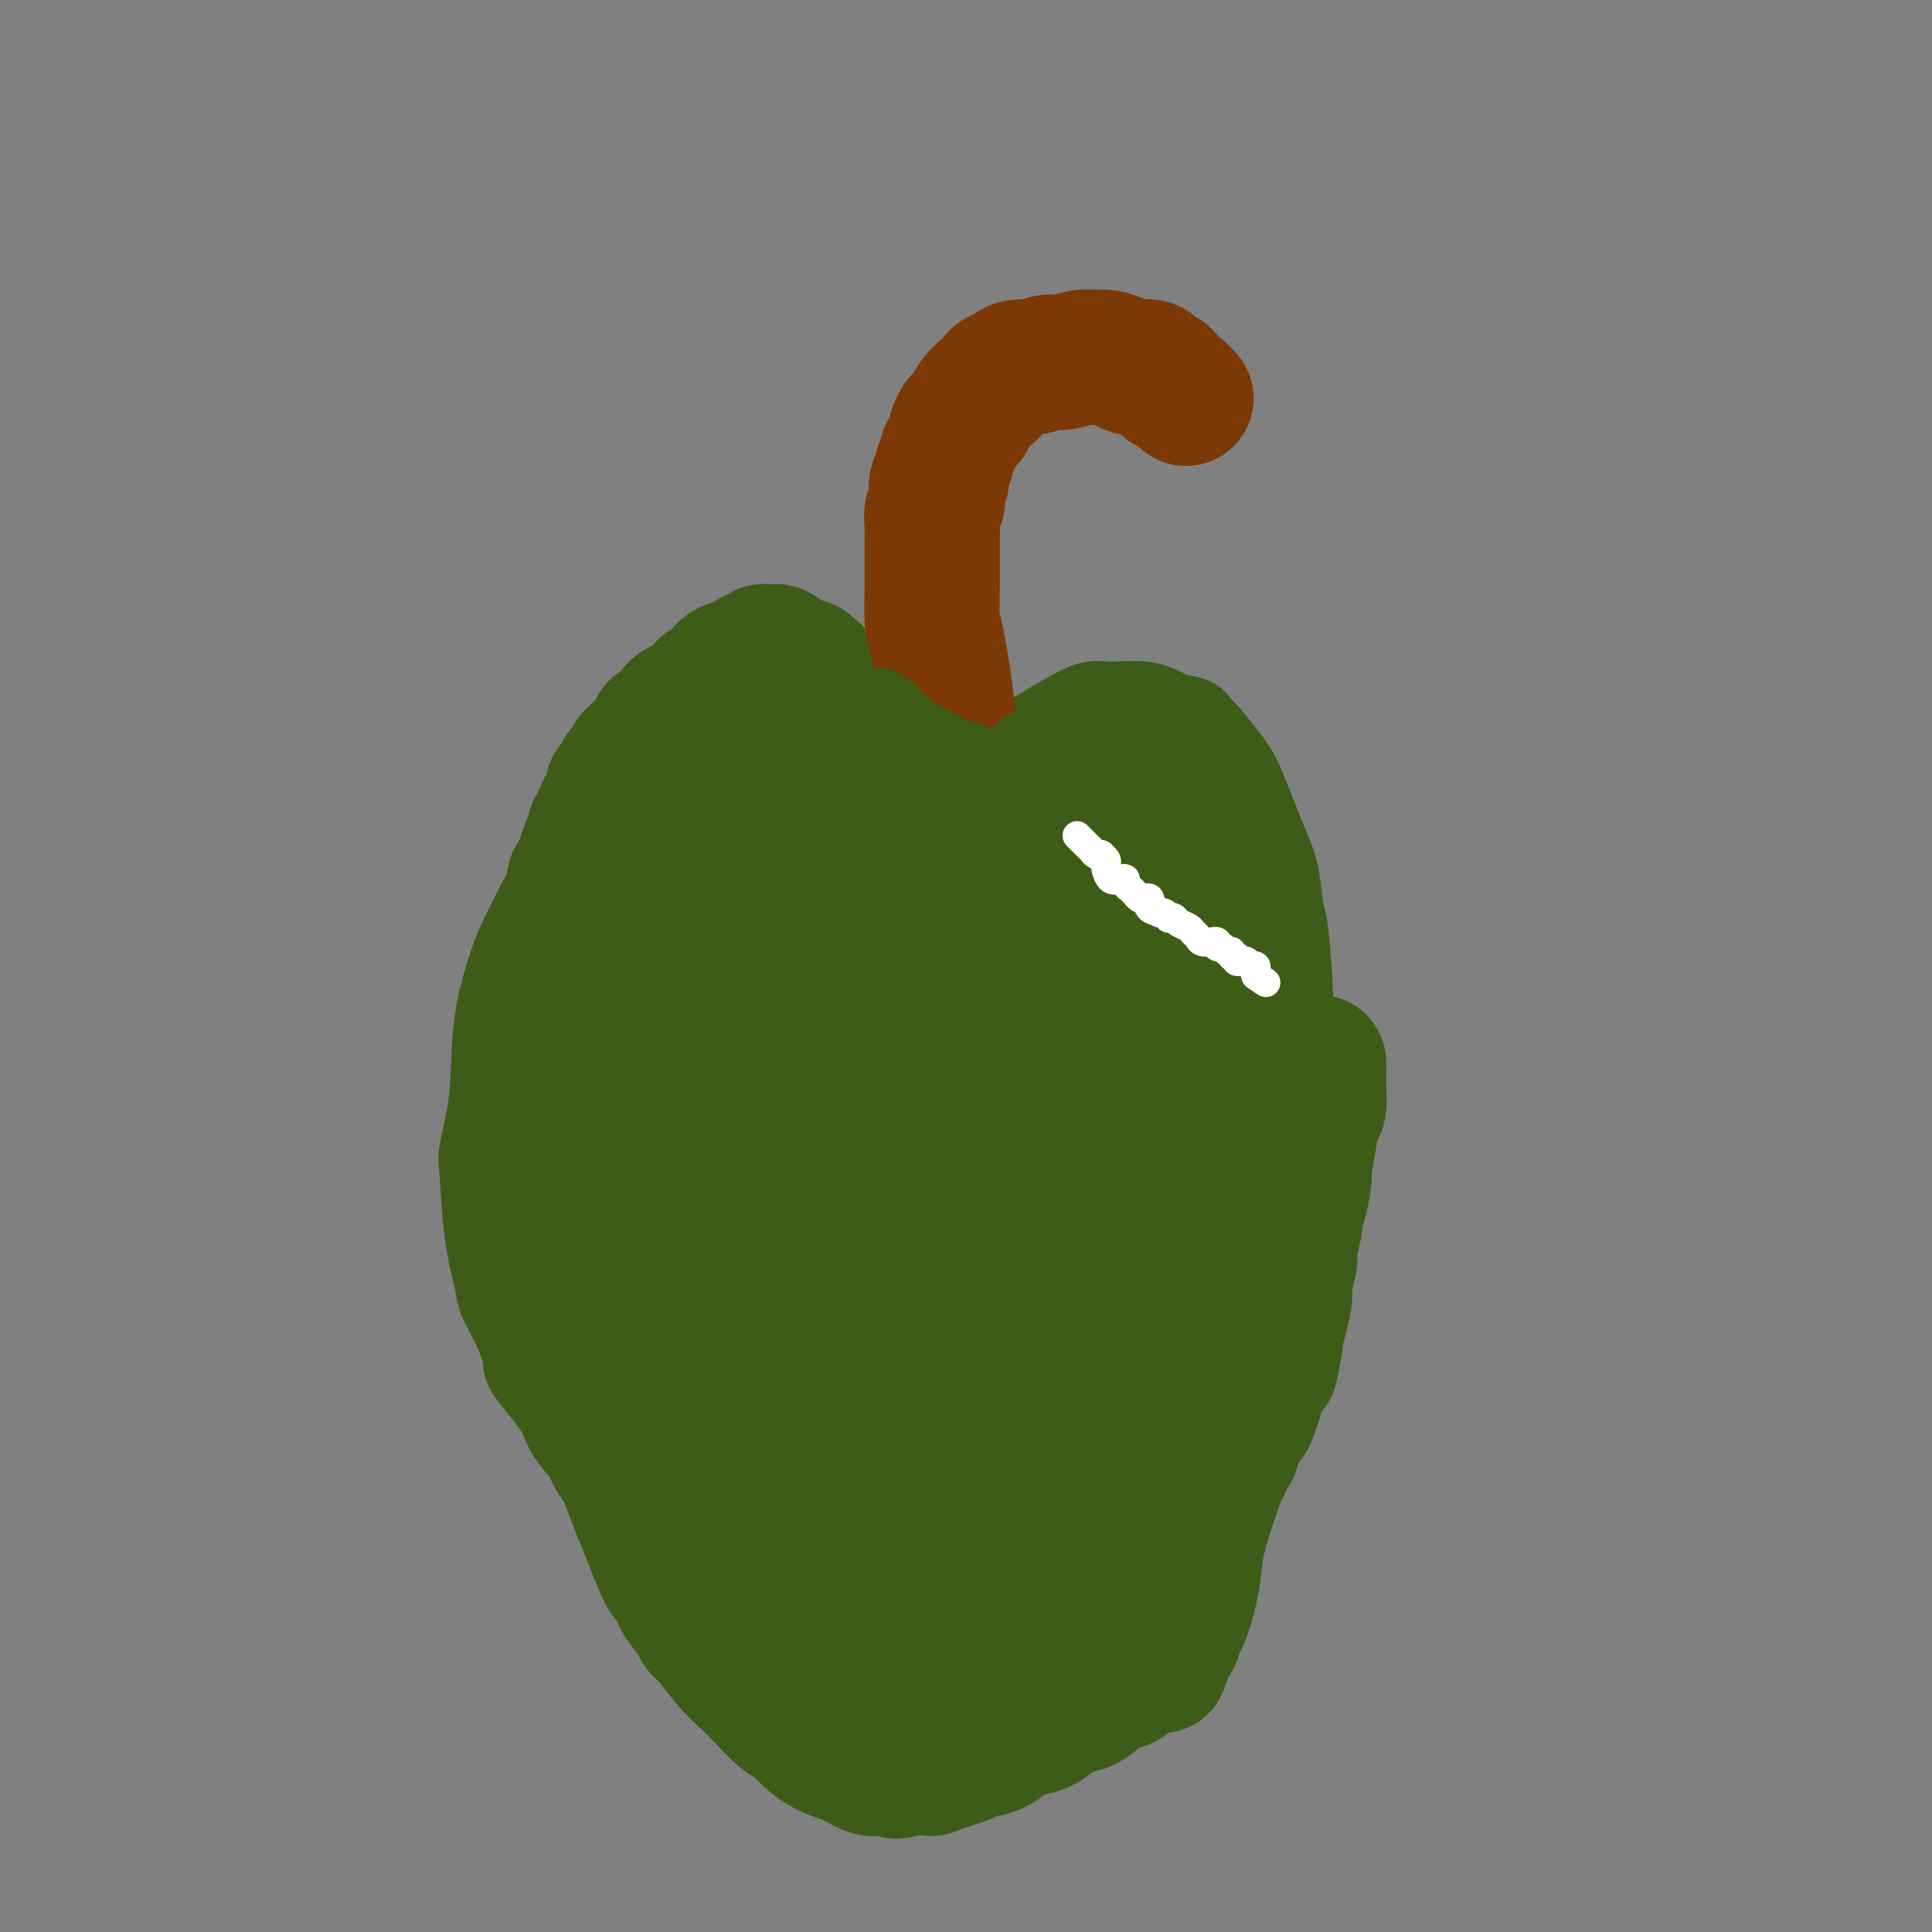 <svg viewBox='0 0 400 400' version='1.1' xmlns='http://www.w3.org/2000/svg' xmlns:xlink='http://www.w3.org/1999/xlink'><rect x="0" y="0" width="400" height="400" fill="#808080" stroke="none"/><g fill='none' stroke='#3D5C18' stroke-width='20' stroke-linecap='round' stroke-linejoin='round'><path d='M197,353c-0.327,-0.004 -0.654,-0.008 -1,0c-0.346,0.008 -0.710,0.029 -2,-1c-1.290,-1.029 -3.505,-3.107 -5,-4c-1.495,-0.893 -2.271,-0.599 -4,-1c-1.729,-0.401 -4.411,-1.496 -7,-3c-2.589,-1.504 -5.085,-3.416 -6,-4c-0.915,-0.584 -0.251,0.160 -1,0c-0.749,-0.160 -2.913,-1.225 -4,-2c-1.087,-0.775 -1.099,-1.261 -2,-2c-0.901,-0.739 -2.692,-1.729 -5,-3c-2.308,-1.271 -5.132,-2.821 -7,-4c-1.868,-1.179 -2.779,-1.987 -4,-3c-1.221,-1.013 -2.751,-2.230 -4,-3c-1.249,-0.770 -2.218,-1.092 -3,-2c-0.782,-0.908 -1.377,-2.400 -2,-3c-0.623,-0.600 -1.275,-0.307 -2,-1c-0.725,-0.693 -1.524,-2.371 -3,-4c-1.476,-1.629 -3.628,-3.208 -5,-4c-1.372,-0.792 -1.963,-0.798 -3,-2c-1.037,-1.202 -2.518,-3.601 -4,-6'/><path d='M123,301c-5.647,-5.914 -4.764,-6.697 -6,-9c-1.236,-2.303 -4.592,-6.124 -6,-8c-1.408,-1.876 -0.867,-1.807 -1,-3c-0.133,-1.193 -0.939,-3.647 -2,-6c-1.061,-2.353 -2.377,-4.606 -3,-6c-0.623,-1.394 -0.552,-1.930 -1,-4c-0.448,-2.070 -1.415,-5.675 -2,-10c-0.585,-4.325 -0.788,-9.372 -1,-12c-0.212,-2.628 -0.435,-2.838 0,-5c0.435,-2.162 1.526,-6.275 2,-11c0.474,-4.725 0.329,-10.060 1,-15c0.671,-4.940 2.157,-9.484 3,-12c0.843,-2.516 1.043,-3.002 2,-5c0.957,-1.998 2.670,-5.507 4,-8c1.330,-2.493 2.279,-3.971 4,-7c1.721,-3.029 4.216,-7.611 6,-10c1.784,-2.389 2.857,-2.585 6,-6c3.143,-3.415 8.357,-10.050 13,-15c4.643,-4.950 8.715,-8.217 11,-10c2.285,-1.783 2.783,-2.082 4,-3c1.217,-0.918 3.152,-2.454 4,-3c0.848,-0.546 0.609,-0.101 1,0c0.391,0.101 1.413,-0.143 2,0c0.587,0.143 0.740,0.674 1,1c0.260,0.326 0.626,0.448 1,1c0.374,0.552 0.757,1.536 1,2c0.243,0.464 0.347,0.409 1,1c0.653,0.591 1.855,1.829 3,3c1.145,1.171 2.231,2.277 3,3c0.769,0.723 1.220,1.064 2,2c0.780,0.936 1.890,2.468 3,4'/><path d='M179,150c3.474,3.263 3.159,2.919 4,5c0.841,2.081 2.838,6.586 4,9c1.162,2.414 1.488,2.738 2,4c0.512,1.262 1.209,3.462 2,5c0.791,1.538 1.675,2.412 2,3c0.325,0.588 0.089,0.888 0,1c-0.089,0.112 -0.032,0.037 0,0c0.032,-0.037 0.039,-0.034 0,0c-0.039,0.034 -0.124,0.099 0,0c0.124,-0.099 0.459,-0.364 1,-1c0.541,-0.636 1.289,-1.645 2,-3c0.711,-1.355 1.384,-3.057 2,-4c0.616,-0.943 1.176,-1.127 2,-2c0.824,-0.873 1.912,-2.437 3,-4'/><path d='M203,163c2.831,-3.030 4.907,-4.104 6,-5c1.093,-0.896 1.201,-1.615 3,-3c1.799,-1.385 5.288,-3.436 8,-5c2.712,-1.564 4.646,-2.640 6,-3c1.354,-0.360 2.127,-0.002 4,0c1.873,0.002 4.846,-0.350 7,0c2.154,0.350 3.490,1.402 5,2c1.510,0.598 3.193,0.741 4,1c0.807,0.259 0.736,0.633 1,1c0.264,0.367 0.862,0.727 2,2c1.138,1.273 2.816,3.458 4,5c1.184,1.542 1.875,2.442 3,5c1.125,2.558 2.683,6.774 4,10c1.317,3.226 2.392,5.461 3,8c0.608,2.539 0.750,5.382 1,7c0.250,1.618 0.607,2.009 1,5c0.393,2.991 0.820,8.581 1,13c0.180,4.419 0.112,7.669 0,10c-0.112,2.331 -0.268,3.745 -1,9c-0.732,5.255 -2.041,14.352 -3,21c-0.959,6.648 -1.567,10.847 -2,13c-0.433,2.153 -0.691,2.260 -1,3c-0.309,0.740 -0.669,2.113 -1,3c-0.331,0.887 -0.635,1.289 -1,2c-0.365,0.711 -0.792,1.731 -1,2c-0.208,0.269 -0.196,-0.214 0,0c0.196,0.214 0.577,1.127 0,2c-0.577,0.873 -2.114,1.708 -3,2c-0.886,0.292 -1.123,0.040 -2,1c-0.877,0.960 -2.393,3.131 -4,5c-1.607,1.869 -3.303,3.434 -5,5'/><path d='M242,284c-2.568,2.738 -1.986,2.083 -2,2c-0.014,-0.083 -0.622,0.406 -1,1c-0.378,0.594 -0.525,1.291 -1,2c-0.475,0.709 -1.278,1.429 -2,2c-0.722,0.571 -1.361,0.994 -2,2c-0.639,1.006 -1.277,2.597 -2,4c-0.723,1.403 -1.532,2.619 -3,5c-1.468,2.381 -3.594,5.928 -5,8c-1.406,2.072 -2.092,2.671 -3,4c-0.908,1.329 -2.036,3.389 -3,5c-0.964,1.611 -1.762,2.772 -2,3c-0.238,0.228 0.086,-0.478 0,0c-0.086,0.478 -0.582,2.141 -1,3c-0.418,0.859 -0.757,0.914 -1,1c-0.243,0.086 -0.390,0.204 -1,1c-0.610,0.796 -1.684,2.268 -2,3c-0.316,0.732 0.126,0.722 0,1c-0.126,0.278 -0.821,0.845 -1,1c-0.179,0.155 0.158,-0.103 0,0c-0.158,0.103 -0.812,0.566 -1,1c-0.188,0.434 0.089,0.838 0,1c-0.089,0.162 -0.545,0.081 -1,0'/><path d='M208,334c-5.644,7.334 -2.754,0.670 -2,-2c0.754,-2.670 -0.627,-1.346 -2,-1c-1.373,0.346 -2.738,-0.288 -4,-1c-1.262,-0.712 -2.422,-1.504 -3,-2c-0.578,-0.496 -0.575,-0.696 -1,-1c-0.425,-0.304 -1.279,-0.712 -2,-1c-0.721,-0.288 -1.310,-0.458 -2,-1c-0.690,-0.542 -1.482,-1.458 -2,-2c-0.518,-0.542 -0.763,-0.710 -1,-1c-0.237,-0.290 -0.467,-0.701 -1,-1c-0.533,-0.299 -1.369,-0.485 -2,-1c-0.631,-0.515 -1.056,-1.360 -2,-2c-0.944,-0.640 -2.408,-1.075 -4,-2c-1.592,-0.925 -3.314,-2.341 -4,-3c-0.686,-0.659 -0.338,-0.561 -1,-1c-0.662,-0.439 -2.335,-1.415 -3,-2c-0.665,-0.585 -0.323,-0.779 -1,-1c-0.677,-0.221 -2.372,-0.468 -3,-1c-0.628,-0.532 -0.190,-1.348 -1,-2c-0.810,-0.652 -2.868,-1.139 -5,-3c-2.132,-1.861 -4.336,-5.094 -6,-7c-1.664,-1.906 -2.787,-2.483 -4,-4c-1.213,-1.517 -2.515,-3.973 -4,-6c-1.485,-2.027 -3.154,-3.624 -4,-5c-0.846,-1.376 -0.869,-2.532 -1,-3c-0.131,-0.468 -0.368,-0.247 -1,-1c-0.632,-0.753 -1.658,-2.481 -2,-4c-0.342,-1.519 0.001,-2.830 0,-4c-0.001,-1.170 -0.346,-2.200 -1,-4c-0.654,-1.800 -1.615,-4.372 -2,-6c-0.385,-1.628 -0.192,-2.314 0,-3'/><path d='M137,256c-1.083,-4.729 -0.291,-4.052 0,-4c0.291,0.052 0.082,-0.521 0,-2c-0.082,-1.479 -0.037,-3.863 0,-7c0.037,-3.137 0.065,-7.025 0,-9c-0.065,-1.975 -0.222,-2.036 0,-3c0.222,-0.964 0.823,-2.832 1,-4c0.177,-1.168 -0.071,-1.637 0,-2c0.071,-0.363 0.463,-0.621 1,-2c0.537,-1.379 1.221,-3.877 2,-6c0.779,-2.123 1.652,-3.869 3,-6c1.348,-2.131 3.171,-4.647 4,-6c0.829,-1.353 0.665,-1.542 1,-2c0.335,-0.458 1.169,-1.184 2,-2c0.831,-0.816 1.659,-1.722 2,-2c0.341,-0.278 0.194,0.072 1,0c0.806,-0.072 2.564,-0.565 4,-1c1.436,-0.435 2.550,-0.811 4,-1c1.450,-0.189 3.236,-0.190 4,0c0.764,0.190 0.508,0.570 2,1c1.492,0.430 4.734,0.909 8,2c3.266,1.091 6.556,2.793 8,4c1.444,1.207 1.041,1.918 2,3c0.959,1.082 3.279,2.535 5,4c1.721,1.465 2.841,2.941 5,6c2.159,3.059 5.355,7.700 7,10c1.645,2.300 1.738,2.258 5,10c3.262,7.742 9.695,23.268 13,32c3.305,8.732 3.484,10.670 4,13c0.516,2.330 1.370,5.050 2,9c0.630,3.950 1.037,9.128 1,12c-0.037,2.872 -0.519,3.436 -1,4'/><path d='M227,307c0.333,4.167 0.167,2.083 0,0'/></g>
<g fill='none' stroke='#3D5C18' stroke-width='28' stroke-linecap='round' stroke-linejoin='round'><path d='M171,328c-0.327,-0.314 -0.653,-0.627 -1,-1c-0.347,-0.373 -0.714,-0.804 -1,-1c-0.286,-0.196 -0.492,-0.155 -2,-1c-1.508,-0.845 -4.319,-2.576 -7,-5c-2.681,-2.424 -5.232,-5.541 -7,-7c-1.768,-1.459 -2.753,-1.258 -4,-2c-1.247,-0.742 -2.756,-2.426 -4,-4c-1.244,-1.574 -2.225,-3.039 -3,-4c-0.775,-0.961 -1.345,-1.417 -2,-2c-0.655,-0.583 -1.394,-1.291 -2,-2c-0.606,-0.709 -1.080,-1.419 -2,-3c-0.920,-1.581 -2.288,-4.034 -3,-5c-0.712,-0.966 -0.768,-0.447 -1,-1c-0.232,-0.553 -0.640,-2.179 -1,-3c-0.360,-0.821 -0.671,-0.839 -1,-1c-0.329,-0.161 -0.676,-0.466 -1,-1c-0.324,-0.534 -0.626,-1.298 -1,-2c-0.374,-0.702 -0.821,-1.344 -1,-2c-0.179,-0.656 -0.089,-1.328 0,-2'/><path d='M127,279c-2.968,-4.645 -1.387,-2.257 -1,-2c0.387,0.257 -0.418,-1.616 -1,-3c-0.582,-1.384 -0.941,-2.279 -1,-3c-0.059,-0.721 0.180,-1.270 0,-2c-0.180,-0.730 -0.781,-1.642 -1,-3c-0.219,-1.358 -0.056,-3.162 0,-4c0.056,-0.838 0.004,-0.709 0,-2c-0.004,-1.291 0.040,-4.002 0,-7c-0.040,-2.998 -0.165,-6.282 0,-10c0.165,-3.718 0.618,-7.871 1,-10c0.382,-2.129 0.692,-2.236 1,-3c0.308,-0.764 0.614,-2.185 1,-4c0.386,-1.815 0.851,-4.024 1,-5c0.149,-0.976 -0.020,-0.718 0,-2c0.020,-1.282 0.229,-4.105 1,-6c0.771,-1.895 2.104,-2.862 3,-5c0.896,-2.138 1.354,-5.449 2,-7c0.646,-1.551 1.480,-1.344 2,-2c0.520,-0.656 0.725,-2.174 1,-3c0.275,-0.826 0.618,-0.960 1,-1c0.382,-0.040 0.802,0.015 1,0c0.198,-0.015 0.174,-0.101 0,0c-0.174,0.101 -0.499,0.388 0,0c0.499,-0.388 1.822,-1.452 2,-2c0.178,-0.548 -0.789,-0.581 0,-2c0.789,-1.419 3.335,-4.226 5,-6c1.665,-1.774 2.448,-2.516 3,-3c0.552,-0.484 0.872,-0.710 1,-1c0.128,-0.290 0.064,-0.645 0,-1'/><path d='M149,180c3.261,-5.349 0.915,-2.222 0,-1c-0.915,1.222 -0.399,0.538 0,0c0.399,-0.538 0.682,-0.929 1,-1c0.318,-0.071 0.673,0.177 1,0c0.327,-0.177 0.626,-0.779 1,-1c0.374,-0.221 0.821,-0.059 1,0c0.179,0.059 0.088,0.017 0,0c-0.088,-0.017 -0.175,-0.008 0,0c0.175,0.008 0.610,0.016 1,0c0.390,-0.016 0.734,-0.057 1,0c0.266,0.057 0.454,0.212 1,0c0.546,-0.212 1.452,-0.790 2,-1c0.548,-0.210 0.740,-0.052 1,0c0.260,0.052 0.590,-0.001 1,0c0.410,0.001 0.900,0.055 1,0c0.100,-0.055 -0.191,-0.219 0,0c0.191,0.219 0.863,0.820 1,1c0.137,0.180 -0.262,-0.060 0,0c0.262,0.060 1.185,0.420 2,1c0.815,0.580 1.524,1.382 2,2c0.476,0.618 0.720,1.054 1,2c0.280,0.946 0.596,2.403 1,4c0.404,1.597 0.897,3.335 1,4c0.103,0.665 -0.183,0.257 0,1c0.183,0.743 0.833,2.635 1,4c0.167,1.365 -0.151,2.201 0,3c0.151,0.799 0.771,1.561 1,2c0.229,0.439 0.065,0.554 0,1c-0.065,0.446 -0.033,1.223 0,2'/><path d='M171,203c0.952,3.975 0.833,2.413 1,2c0.167,-0.413 0.621,0.324 1,1c0.379,0.676 0.682,1.290 1,2c0.318,0.710 0.652,1.514 1,2c0.348,0.486 0.709,0.652 1,1c0.291,0.348 0.511,0.878 1,1c0.489,0.122 1.245,-0.163 2,0c0.755,0.163 1.508,0.775 2,1c0.492,0.225 0.723,0.064 1,0c0.277,-0.064 0.601,-0.033 1,0c0.399,0.033 0.873,0.066 1,0c0.127,-0.066 -0.093,-0.231 1,-1c1.093,-0.769 3.500,-2.141 6,-4c2.500,-1.859 5.095,-4.205 8,-7c2.905,-2.795 6.121,-6.039 8,-8c1.879,-1.961 2.423,-2.640 4,-4c1.577,-1.360 4.188,-3.402 6,-5c1.812,-1.598 2.825,-2.753 4,-4c1.175,-1.247 2.511,-2.587 3,-3c0.489,-0.413 0.130,0.099 0,0c-0.130,-0.099 -0.031,-0.810 0,-1c0.031,-0.190 -0.005,0.143 0,0c0.005,-0.143 0.052,-0.760 0,-1c-0.052,-0.240 -0.203,-0.103 0,0c0.203,0.103 0.758,0.171 1,0c0.242,-0.171 0.170,-0.582 1,-1c0.830,-0.418 2.563,-0.844 3,-1c0.437,-0.156 -0.421,-0.042 0,0c0.421,0.042 2.120,0.012 3,0c0.880,-0.012 0.940,-0.006 1,0'/><path d='M233,173c1.275,-0.150 0.961,-0.025 1,0c0.039,0.025 0.430,-0.050 1,0c0.570,0.050 1.319,0.224 2,1c0.681,0.776 1.293,2.152 2,3c0.707,0.848 1.510,1.166 2,2c0.490,0.834 0.667,2.182 1,4c0.333,1.818 0.822,4.106 1,7c0.178,2.894 0.044,6.396 0,8c-0.044,1.604 0.002,1.312 0,2c-0.002,0.688 -0.054,2.356 0,3c0.054,0.644 0.212,0.265 0,0c-0.212,-0.265 -0.794,-0.415 -1,0c-0.206,0.415 -0.037,1.396 0,2c0.037,0.604 -0.057,0.831 -1,4c-0.943,3.169 -2.736,9.278 -4,13c-1.264,3.722 -1.998,5.055 -3,8c-1.002,2.945 -2.272,7.503 -3,10c-0.728,2.497 -0.915,2.935 -1,3c-0.085,0.065 -0.066,-0.241 0,0c0.066,0.241 0.181,1.031 0,2c-0.181,0.969 -0.658,2.119 -1,3c-0.342,0.881 -0.549,1.493 -1,3c-0.451,1.507 -1.146,3.907 -2,7c-0.854,3.093 -1.867,6.877 -3,10c-1.133,3.123 -2.386,5.585 -3,7c-0.614,1.415 -0.589,1.783 -1,3c-0.411,1.217 -1.259,3.285 -2,6c-0.741,2.715 -1.374,6.078 -2,9c-0.626,2.922 -1.246,5.402 -2,7c-0.754,1.598 -1.644,2.314 -2,3c-0.356,0.686 -0.178,1.343 0,2'/><path d='M211,305c-5.129,16.401 -1.952,6.402 -1,3c0.952,-3.402 -0.321,-0.209 -1,1c-0.679,1.209 -0.763,0.433 -1,1c-0.237,0.567 -0.628,2.478 -1,3c-0.372,0.522 -0.727,-0.344 -1,0c-0.273,0.344 -0.466,1.900 -1,3c-0.534,1.100 -1.411,1.745 -2,2c-0.589,0.255 -0.892,0.121 -1,0c-0.108,-0.121 -0.021,-0.229 0,0c0.021,0.229 -0.025,0.794 0,1c0.025,0.206 0.121,0.052 0,0c-0.121,-0.052 -0.457,-0.001 -1,0c-0.543,0.001 -1.292,-0.048 -2,0c-0.708,0.048 -1.376,0.193 -2,0c-0.624,-0.193 -1.203,-0.724 -2,-1c-0.797,-0.276 -1.812,-0.296 -3,-1c-1.188,-0.704 -2.550,-2.094 -4,-3c-1.450,-0.906 -2.987,-1.330 -4,-2c-1.013,-0.670 -1.503,-1.586 -2,-2c-0.497,-0.414 -1.002,-0.327 -2,-1c-0.998,-0.673 -2.489,-2.107 -3,-3c-0.511,-0.893 -0.043,-1.245 -1,-2c-0.957,-0.755 -3.340,-1.912 -5,-3c-1.660,-1.088 -2.598,-2.105 -4,-4c-1.402,-1.895 -3.269,-4.666 -4,-6c-0.731,-1.334 -0.326,-1.232 -2,-3c-1.674,-1.768 -5.426,-5.408 -8,-8c-2.574,-2.592 -3.968,-4.138 -5,-5c-1.032,-0.862 -1.701,-1.040 -3,-3c-1.299,-1.960 -3.228,-5.703 -5,-9c-1.772,-3.297 -3.386,-6.149 -5,-9'/><path d='M135,254c-2.243,-4.289 -2.850,-6.011 -3,-7c-0.150,-0.989 0.157,-1.246 0,-2c-0.157,-0.754 -0.778,-2.006 -1,-3c-0.222,-0.994 -0.045,-1.731 0,-3c0.045,-1.269 -0.043,-3.071 0,-5c0.043,-1.929 0.218,-3.984 0,-6c-0.218,-2.016 -0.830,-3.994 0,-7c0.830,-3.006 3.102,-7.042 4,-9c0.898,-1.958 0.422,-1.838 1,-4c0.578,-2.162 2.211,-6.606 3,-9c0.789,-2.394 0.733,-2.736 1,-3c0.267,-0.264 0.855,-0.448 1,-1c0.145,-0.552 -0.154,-1.472 0,-2c0.154,-0.528 0.759,-0.664 1,-1c0.241,-0.336 0.117,-0.872 0,-1c-0.117,-0.128 -0.226,0.154 0,0c0.226,-0.154 0.788,-0.742 1,-1c0.212,-0.258 0.075,-0.186 0,0c-0.075,0.186 -0.088,0.485 0,0c0.088,-0.485 0.276,-1.756 2,-4c1.724,-2.244 4.984,-5.463 8,-9c3.016,-3.537 5.789,-7.393 7,-9c1.211,-1.607 0.860,-0.966 1,-1c0.140,-0.034 0.772,-0.743 1,-1c0.228,-0.257 0.054,-0.061 0,0c-0.054,0.061 0.013,-0.011 0,0c-0.013,0.011 -0.107,0.106 0,0c0.107,-0.106 0.413,-0.413 1,0c0.587,0.413 1.453,1.547 2,2c0.547,0.453 0.773,0.227 1,0'/><path d='M166,168c1.501,0.585 2.254,2.047 3,3c0.746,0.953 1.485,1.395 2,2c0.515,0.605 0.805,1.371 1,2c0.195,0.629 0.295,1.120 1,2c0.705,0.880 2.015,2.147 3,3c0.985,0.853 1.645,1.291 2,2c0.355,0.709 0.406,1.691 1,3c0.594,1.309 1.732,2.947 3,5c1.268,2.053 2.666,4.521 4,7c1.334,2.479 2.605,4.969 3,6c0.395,1.031 -0.087,0.602 0,1c0.087,0.398 0.741,1.622 1,2c0.259,0.378 0.121,-0.091 0,0c-0.121,0.091 -0.225,0.742 0,1c0.225,0.258 0.778,0.122 1,0c0.222,-0.122 0.112,-0.232 0,0c-0.112,0.232 -0.226,0.804 0,1c0.226,0.196 0.792,0.014 1,0c0.208,-0.014 0.060,0.139 0,0c-0.060,-0.139 -0.030,-0.569 0,-1'/><path d='M192,207c4.138,6.268 1.483,2.438 1,0c-0.483,-2.438 1.205,-3.486 2,-4c0.795,-0.514 0.698,-0.496 1,-1c0.302,-0.504 1.002,-1.530 2,-3c0.998,-1.470 2.295,-3.383 3,-4c0.705,-0.617 0.819,0.064 1,0c0.181,-0.064 0.430,-0.871 1,-2c0.570,-1.129 1.462,-2.579 2,-3c0.538,-0.421 0.722,0.187 1,0c0.278,-0.187 0.652,-1.168 1,-2c0.348,-0.832 0.672,-1.515 1,-2c0.328,-0.485 0.662,-0.773 1,-1c0.338,-0.227 0.681,-0.392 1,-1c0.319,-0.608 0.614,-1.659 1,-2c0.386,-0.341 0.864,0.028 1,0c0.136,-0.028 -0.069,-0.451 0,-1c0.069,-0.549 0.411,-1.223 1,-2c0.589,-0.777 1.426,-1.659 2,-2c0.574,-0.341 0.885,-0.143 1,0c0.115,0.143 0.033,0.230 0,0c-0.033,-0.230 -0.016,-0.779 0,-1c0.016,-0.221 0.032,-0.116 0,0c-0.032,0.116 -0.112,0.241 0,0c0.112,-0.241 0.415,-0.849 1,-1c0.585,-0.151 1.453,0.155 2,0c0.547,-0.155 0.775,-0.771 1,-1c0.225,-0.229 0.447,-0.073 1,0c0.553,0.073 1.437,0.061 2,0c0.563,-0.061 0.805,-0.170 1,0c0.195,0.170 0.341,0.620 1,1c0.659,0.380 1.829,0.690 3,1'/><path d='M228,176c2.347,0.752 2.713,2.131 3,3c0.287,0.869 0.493,1.229 1,2c0.507,0.771 1.313,1.953 2,3c0.687,1.047 1.253,1.958 2,3c0.747,1.042 1.675,2.215 2,3c0.325,0.785 0.047,1.184 0,2c-0.047,0.816 0.138,2.051 1,4c0.862,1.949 2.403,4.612 3,6c0.597,1.388 0.251,1.502 1,4c0.749,2.498 2.593,7.382 4,11c1.407,3.618 2.377,5.970 3,8c0.623,2.030 0.899,3.736 1,5c0.101,1.264 0.027,2.085 0,3c-0.027,0.915 -0.006,1.924 0,3c0.006,1.076 -0.003,2.218 0,3c0.003,0.782 0.017,1.206 0,2c-0.017,0.794 -0.064,1.960 0,3c0.064,1.040 0.238,1.954 0,3c-0.238,1.046 -0.890,2.225 -1,3c-0.110,0.775 0.322,1.147 0,2c-0.322,0.853 -1.399,2.187 -2,4c-0.601,1.813 -0.725,4.106 -1,5c-0.275,0.894 -0.700,0.391 -1,1c-0.300,0.609 -0.473,2.331 -1,3c-0.527,0.669 -1.407,0.287 -2,1c-0.593,0.713 -0.899,2.522 -1,3c-0.101,0.478 0.003,-0.375 0,0c-0.003,0.375 -0.114,1.977 -1,3c-0.886,1.023 -2.546,1.468 -3,2c-0.454,0.532 0.299,1.152 0,2c-0.299,0.848 -1.649,1.924 -3,3'/><path d='M235,279c-2.318,3.477 -2.113,3.169 -2,3c0.113,-0.169 0.134,-0.200 0,0c-0.134,0.200 -0.423,0.631 -1,1c-0.577,0.369 -1.443,0.677 -2,1c-0.557,0.323 -0.807,0.660 -1,1c-0.193,0.340 -0.331,0.684 -1,1c-0.669,0.316 -1.871,0.606 -3,1c-1.129,0.394 -2.185,0.893 -3,1c-0.815,0.107 -1.388,-0.178 -2,0c-0.612,0.178 -1.264,0.818 -2,1c-0.736,0.182 -1.556,-0.095 -2,0c-0.444,0.095 -0.512,0.561 -1,1c-0.488,0.439 -1.397,0.851 -2,1c-0.603,0.149 -0.901,0.033 -2,1c-1.099,0.967 -2.999,3.015 -4,4c-1.001,0.985 -1.102,0.905 -2,2c-0.898,1.095 -2.595,3.365 -4,6c-1.405,2.635 -2.520,5.634 -4,8c-1.480,2.366 -3.324,4.097 -4,5c-0.676,0.903 -0.185,0.978 0,1c0.185,0.022 0.064,-0.008 0,0c-0.064,0.008 -0.070,0.055 0,0c0.070,-0.055 0.216,-0.212 0,0c-0.216,0.212 -0.794,0.793 -1,1c-0.206,0.207 -0.041,0.041 0,0c0.041,-0.041 -0.042,0.041 0,0c0.042,-0.041 0.207,-0.207 0,0c-0.207,0.207 -0.788,0.788 -1,1c-0.212,0.212 -0.057,0.057 0,0c0.057,-0.057 0.016,-0.016 0,0c-0.016,0.016 -0.008,0.008 0,0'/><path d='M191,320c-3.316,4.332 -1.606,1.161 -1,0c0.606,-1.161 0.110,-0.313 0,0c-0.110,0.313 0.168,0.092 0,0c-0.168,-0.092 -0.780,-0.055 -1,0c-0.220,0.055 -0.049,0.128 0,0c0.049,-0.128 -0.026,-0.458 0,-1c0.026,-0.542 0.153,-1.296 0,-4c-0.153,-2.704 -0.588,-7.357 0,-12c0.588,-4.643 2.197,-9.275 3,-13c0.803,-3.725 0.801,-6.542 1,-8c0.199,-1.458 0.599,-1.555 1,-2c0.401,-0.445 0.801,-1.236 1,-2c0.199,-0.764 0.195,-1.499 0,-2c-0.195,-0.501 -0.581,-0.768 -1,-1c-0.419,-0.232 -0.871,-0.428 -1,-1c-0.129,-0.572 0.064,-1.519 0,-2c-0.064,-0.481 -0.384,-0.495 -1,-1c-0.616,-0.505 -1.529,-1.500 -2,-2c-0.471,-0.500 -0.502,-0.507 -1,-1c-0.498,-0.493 -1.465,-1.474 -2,-2c-0.535,-0.526 -0.638,-0.597 -1,-1c-0.362,-0.403 -0.984,-1.140 -2,-2c-1.016,-0.860 -2.428,-1.845 -3,-2c-0.572,-0.155 -0.305,0.520 -1,0c-0.695,-0.520 -2.351,-2.236 -3,-3c-0.649,-0.764 -0.292,-0.575 -2,-2c-1.708,-1.425 -5.480,-4.462 -7,-6c-1.520,-1.538 -0.789,-1.577 -1,-2c-0.211,-0.423 -1.365,-1.229 -2,-2c-0.635,-0.771 -0.753,-1.506 -1,-2c-0.247,-0.494 -0.624,-0.747 -1,-1'/><path d='M163,243c-4.815,-4.823 -1.854,-2.380 -1,-2c0.854,0.380 -0.400,-1.303 -1,-2c-0.600,-0.697 -0.545,-0.407 -1,-1c-0.455,-0.593 -1.418,-2.070 -2,-3c-0.582,-0.930 -0.782,-1.313 -1,-2c-0.218,-0.687 -0.453,-1.677 -1,-3c-0.547,-1.323 -1.407,-2.978 -3,-5c-1.593,-2.022 -3.918,-4.409 -5,-6c-1.082,-1.591 -0.921,-2.384 -2,-4c-1.079,-1.616 -3.398,-4.054 -5,-7c-1.602,-2.946 -2.485,-6.400 -3,-8c-0.515,-1.600 -0.660,-1.345 -1,-2c-0.340,-0.655 -0.875,-2.221 -1,-3c-0.125,-0.779 0.159,-0.772 0,-1c-0.159,-0.228 -0.759,-0.690 -1,-1c-0.241,-0.310 -0.121,-0.468 0,-1c0.121,-0.532 0.243,-1.439 0,-2c-0.243,-0.561 -0.850,-0.776 -1,-1c-0.150,-0.224 0.156,-0.456 0,-1c-0.156,-0.544 -0.774,-1.398 -1,-2c-0.226,-0.602 -0.060,-0.950 0,-1c0.060,-0.050 0.015,0.198 0,0c-0.015,-0.198 -0.001,-0.842 0,-1c0.001,-0.158 -0.010,0.169 0,0c0.010,-0.169 0.042,-0.835 0,-1c-0.042,-0.165 -0.159,0.172 0,0c0.159,-0.172 0.595,-0.853 1,-1c0.405,-0.147 0.779,0.239 1,0c0.221,-0.239 0.290,-1.103 1,-2c0.710,-0.897 2.060,-1.828 3,-3c0.940,-1.172 1.470,-2.586 2,-4'/><path d='M141,173c2.262,-2.824 3.916,-3.384 5,-4c1.084,-0.616 1.597,-1.290 2,-2c0.403,-0.710 0.697,-1.457 1,-2c0.303,-0.543 0.617,-0.881 1,-1c0.383,-0.119 0.835,-0.018 1,0c0.165,0.018 0.043,-0.048 0,0c-0.043,0.048 -0.008,0.210 0,0c0.008,-0.210 -0.013,-0.791 0,-1c0.013,-0.209 0.059,-0.046 0,0c-0.059,0.046 -0.223,-0.025 0,0c0.223,0.025 0.833,0.147 1,0c0.167,-0.147 -0.109,-0.561 0,-1c0.109,-0.439 0.603,-0.902 1,-1c0.397,-0.098 0.698,0.170 1,0c0.302,-0.170 0.605,-0.778 1,-1c0.395,-0.222 0.880,-0.059 1,0c0.120,0.059 -0.127,0.015 0,0c0.127,-0.015 0.629,-0.002 1,0c0.371,0.002 0.612,-0.007 1,0c0.388,0.007 0.925,0.029 1,0c0.075,-0.029 -0.310,-0.110 0,0c0.310,0.110 1.317,0.410 2,1c0.683,0.590 1.042,1.470 1,2c-0.042,0.530 -0.485,0.709 0,1c0.485,0.291 1.898,0.694 3,2c1.102,1.306 1.893,3.515 3,5c1.107,1.485 2.529,2.246 3,3c0.471,0.754 -0.008,1.501 0,2c0.008,0.499 0.504,0.749 1,1'/><path d='M172,177c2.409,3.055 1.430,2.194 1,2c-0.430,-0.194 -0.312,0.280 0,1c0.312,0.720 0.818,1.685 1,2c0.182,0.315 0.039,-0.022 0,0c-0.039,0.022 0.027,0.402 0,1c-0.027,0.598 -0.148,1.416 0,2c0.148,0.584 0.564,0.936 1,2c0.436,1.064 0.890,2.840 1,4c0.110,1.160 -0.124,1.704 0,3c0.124,1.296 0.608,3.345 1,5c0.392,1.655 0.694,2.917 1,4c0.306,1.083 0.618,1.989 1,3c0.382,1.011 0.834,2.127 1,3c0.166,0.873 0.044,1.502 0,2c-0.044,0.498 -0.012,0.866 0,1c0.012,0.134 0.003,0.035 0,0c-0.003,-0.035 -0.001,-0.006 0,0c0.001,0.006 0.000,-0.013 0,0c-0.000,0.013 -0.000,0.056 0,0c0.000,-0.056 0.000,-0.212 0,0c-0.000,0.212 -0.000,0.793 0,1c0.000,0.207 0.000,0.040 0,0c-0.000,-0.040 -0.000,0.048 0,0c0.000,-0.048 0.000,-0.233 0,0c-0.000,0.233 -0.000,0.884 0,1c0.000,0.116 0.000,-0.301 0,0c-0.000,0.301 -0.000,1.321 0,2c0.000,0.679 0.000,1.017 0,1c-0.000,-0.017 -0.000,-0.389 0,0c0.000,0.389 0.000,1.540 0,2c-0.000,0.460 -0.000,0.230 0,0'/><path d='M180,219c1.238,6.740 0.332,2.591 0,1c-0.332,-1.591 -0.089,-0.622 0,0c0.089,0.622 0.024,0.899 0,1c-0.024,0.101 -0.006,0.027 0,0c0.006,-0.027 0.002,-0.008 0,0c-0.002,0.008 -0.000,0.006 0,0c0.000,-0.006 0.000,-0.016 0,0c-0.000,0.016 -0.000,0.057 0,0c0.000,-0.057 0.000,-0.212 0,0c-0.000,0.212 -0.000,0.793 0,1c0.000,0.207 0.000,0.041 0,0c-0.000,-0.041 -0.000,0.042 0,0c0.000,-0.042 0.000,-0.208 0,0c-0.000,0.208 -0.000,0.792 0,1c0.000,0.208 0.000,0.042 0,0c-0.000,-0.042 -0.000,0.042 0,0c0.000,-0.042 0.000,-0.208 0,0c-0.000,0.208 -0.000,0.792 0,1c0.000,0.208 0.000,0.042 0,0c-0.000,-0.042 -0.000,0.040 0,0c0.000,-0.040 0.000,-0.203 0,0c-0.000,0.203 -0.000,0.772 0,1c0.000,0.228 0.002,0.115 0,0c-0.002,-0.115 -0.007,-0.233 0,0c0.007,0.233 0.025,0.818 0,1c-0.025,0.182 -0.095,-0.040 0,0c0.095,0.040 0.354,0.342 1,1c0.646,0.658 1.678,1.671 2,2c0.322,0.329 -0.067,-0.027 0,0c0.067,0.027 0.591,0.436 1,1c0.409,0.564 0.705,1.282 1,2'/><path d='M185,232c0.973,2.489 0.905,2.211 1,2c0.095,-0.211 0.354,-0.355 1,0c0.646,0.355 1.678,1.208 2,2c0.322,0.792 -0.068,1.522 0,2c0.068,0.478 0.592,0.706 1,1c0.408,0.294 0.701,0.656 1,1c0.299,0.344 0.606,0.671 1,1c0.394,0.329 0.875,0.662 1,1c0.125,0.338 -0.106,0.682 0,1c0.106,0.318 0.550,0.611 1,1c0.450,0.389 0.905,0.875 1,1c0.095,0.125 -0.172,-0.112 0,0c0.172,0.112 0.781,0.571 1,1c0.219,0.429 0.049,0.826 0,1c-0.049,0.174 0.025,0.124 0,0c-0.025,-0.124 -0.149,-0.324 0,0c0.149,0.324 0.570,1.171 1,2c0.430,0.829 0.871,1.638 1,2c0.129,0.362 -0.052,0.275 0,1c0.052,0.725 0.337,2.261 1,4c0.663,1.739 1.705,3.682 2,5c0.295,1.318 -0.158,2.012 0,3c0.158,0.988 0.928,2.271 1,4c0.072,1.729 -0.554,3.903 -1,5c-0.446,1.097 -0.712,1.116 -1,2c-0.288,0.884 -0.598,2.633 -1,4c-0.402,1.367 -0.895,2.353 -1,3c-0.105,0.647 0.178,0.957 0,1c-0.178,0.043 -0.817,-0.181 -1,0c-0.183,0.181 0.091,0.766 0,1c-0.091,0.234 -0.545,0.117 -1,0'/><path d='M196,284c-0.935,1.928 -0.772,1.249 -1,1c-0.228,-0.249 -0.846,-0.067 -1,0c-0.154,0.067 0.155,0.018 0,0c-0.155,-0.018 -0.776,-0.005 -1,0c-0.224,0.005 -0.053,0.001 0,0c0.053,-0.001 -0.013,-0.000 0,0c0.013,0.000 0.104,0.000 0,0c-0.104,-0.000 -0.404,-0.000 -1,0c-0.596,0.000 -1.489,-0.000 -2,0c-0.511,0.000 -0.641,0.000 -1,0c-0.359,-0.000 -0.947,-0.000 -2,0c-1.053,0.000 -2.572,0.001 -3,0c-0.428,-0.001 0.236,-0.003 0,0c-0.236,0.003 -1.372,0.013 -2,0c-0.628,-0.013 -0.750,-0.049 -1,0c-0.250,0.049 -0.630,0.181 -1,0c-0.370,-0.181 -0.730,-0.676 -1,-1c-0.270,-0.324 -0.451,-0.478 -1,-1c-0.549,-0.522 -1.465,-1.411 -3,-3c-1.535,-1.589 -3.689,-3.879 -6,-7c-2.311,-3.121 -4.780,-7.074 -6,-9c-1.220,-1.926 -1.193,-1.827 -2,-3c-0.807,-1.173 -2.450,-3.619 -3,-5c-0.550,-1.381 -0.007,-1.698 0,-2c0.007,-0.302 -0.523,-0.591 -1,-1c-0.477,-0.409 -0.902,-0.939 -1,-1c-0.098,-0.061 0.131,0.345 0,0c-0.131,-0.345 -0.623,-1.443 -1,-2c-0.377,-0.557 -0.640,-0.573 -1,-1c-0.360,-0.427 -0.817,-1.265 -1,-2c-0.183,-0.735 -0.091,-1.368 0,-2'/><path d='M153,245c-4.029,-6.056 -1.601,-2.197 -1,-1c0.601,1.197 -0.623,-0.268 -1,-1c-0.377,-0.732 0.095,-0.731 0,-1c-0.095,-0.269 -0.757,-0.808 -1,-1c-0.243,-0.192 -0.067,-0.037 0,0c0.067,0.037 0.025,-0.043 0,0c-0.025,0.043 -0.032,0.211 0,0c0.032,-0.211 0.105,-0.800 0,-1c-0.105,-0.200 -0.386,-0.011 0,0c0.386,0.011 1.438,-0.155 2,0c0.562,0.155 0.632,0.630 2,1c1.368,0.370 4.033,0.635 7,1c2.967,0.365 6.238,0.830 9,1c2.762,0.170 5.017,0.044 6,0c0.983,-0.044 0.695,-0.006 1,0c0.305,0.006 1.203,-0.020 2,0c0.797,0.020 1.492,0.085 2,0c0.508,-0.085 0.830,-0.319 2,-1c1.170,-0.681 3.189,-1.807 5,-3c1.811,-1.193 3.415,-2.452 5,-4c1.585,-1.548 3.150,-3.384 4,-4c0.850,-0.616 0.984,-0.011 2,-1c1.016,-0.989 2.914,-3.572 4,-5c1.086,-1.428 1.362,-1.702 2,-2c0.638,-0.298 1.639,-0.619 2,-1c0.361,-0.381 0.080,-0.822 0,-1c-0.080,-0.178 0.039,-0.092 0,0c-0.039,0.092 -0.237,0.190 0,0c0.237,-0.190 0.910,-0.666 1,-1c0.090,-0.334 -0.403,-0.524 0,-1c0.403,-0.476 1.701,-1.238 3,-2'/><path d='M211,217c4.184,-4.298 0.642,-2.544 1,-4c0.358,-1.456 4.614,-6.124 10,-14c5.386,-7.876 11.902,-18.961 15,-24c3.098,-5.039 2.777,-4.031 4,-5c1.223,-0.969 3.989,-3.916 5,-5c1.011,-1.084 0.267,-0.306 0,0c-0.267,0.306 -0.056,0.138 0,0c0.056,-0.138 -0.041,-0.247 0,0c0.041,0.247 0.221,0.851 0,1c-0.221,0.149 -0.844,-0.157 -1,0c-0.156,0.157 0.155,0.778 0,1c-0.155,0.222 -0.778,0.045 -1,0c-0.222,-0.045 -0.045,0.042 0,0c0.045,-0.042 -0.044,-0.211 0,0c0.044,0.211 0.220,0.803 0,1c-0.220,0.197 -0.836,-0.003 -1,0c-0.164,0.003 0.126,0.207 0,0c-0.126,-0.207 -0.666,-0.826 -1,-1c-0.334,-0.174 -0.461,0.098 -1,0c-0.539,-0.098 -1.491,-0.565 -2,-1c-0.509,-0.435 -0.574,-0.839 -1,-1c-0.426,-0.161 -1.213,-0.081 -2,0'/><path d='M236,165c-1.730,-0.226 -1.055,-0.792 -1,-1c0.055,-0.208 -0.510,-0.057 -1,0c-0.490,0.057 -0.905,0.019 -1,0c-0.095,-0.019 0.129,-0.020 0,0c-0.129,0.020 -0.611,0.061 -1,0c-0.389,-0.061 -0.685,-0.223 -1,0c-0.315,0.223 -0.648,0.831 -1,1c-0.352,0.169 -0.724,-0.102 -1,0c-0.276,0.102 -0.457,0.577 -1,2c-0.543,1.423 -1.450,3.795 -2,5c-0.550,1.205 -0.744,1.243 -1,5c-0.256,3.757 -0.574,11.233 0,17c0.574,5.767 2.041,9.824 3,14c0.959,4.176 1.409,8.471 2,11c0.591,2.529 1.324,3.294 2,5c0.676,1.706 1.294,4.355 2,6c0.706,1.645 1.499,2.286 2,3c0.501,0.714 0.711,1.501 1,2c0.289,0.499 0.656,0.711 1,1c0.344,0.289 0.666,0.655 1,1c0.334,0.345 0.680,0.670 1,1c0.320,0.330 0.613,0.665 1,1c0.387,0.335 0.867,0.671 1,1c0.133,0.329 -0.082,0.651 0,1c0.082,0.349 0.459,0.723 1,1c0.541,0.277 1.245,0.455 2,1c0.755,0.545 1.561,1.455 2,2c0.439,0.545 0.509,0.723 1,1c0.491,0.277 1.401,0.651 2,1c0.599,0.349 0.885,0.671 1,1c0.115,0.329 0.057,0.664 0,1'/><path d='M251,249c2.631,2.951 0.708,0.827 0,0c-0.708,-0.827 -0.202,-0.359 0,0c0.202,0.359 0.099,0.610 0,1c-0.099,0.390 -0.194,0.921 0,1c0.194,0.079 0.677,-0.293 1,0c0.323,0.293 0.486,1.252 1,2c0.514,0.748 1.380,1.286 2,2c0.620,0.714 0.993,1.606 1,2c0.007,0.394 -0.352,0.290 0,1c0.352,0.710 1.415,2.233 2,3c0.585,0.767 0.692,0.778 1,1c0.308,0.222 0.818,0.654 1,1c0.182,0.346 0.035,0.607 0,1c-0.035,0.393 0.040,0.917 0,1c-0.040,0.083 -0.196,-0.277 0,0c0.196,0.277 0.745,1.190 1,2c0.255,0.810 0.216,1.517 0,2c-0.216,0.483 -0.608,0.741 -1,1'/><path d='M260,270c0.068,1.585 0.239,2.049 0,3c-0.239,0.951 -0.887,2.389 -1,3c-0.113,0.611 0.311,0.397 0,1c-0.311,0.603 -1.355,2.025 -2,3c-0.645,0.975 -0.890,1.504 -1,2c-0.110,0.496 -0.085,0.961 0,1c0.085,0.039 0.231,-0.347 0,0c-0.231,0.347 -0.839,1.426 -1,2c-0.161,0.574 0.124,0.644 0,1c-0.124,0.356 -0.658,1.000 -1,1c-0.342,-0.000 -0.491,-0.644 -1,0c-0.509,0.644 -1.379,2.576 -2,4c-0.621,1.424 -0.993,2.339 -1,3c-0.007,0.661 0.350,1.066 0,2c-0.350,0.934 -1.407,2.396 -2,3c-0.593,0.604 -0.723,0.351 -1,1c-0.277,0.649 -0.699,2.201 -1,3c-0.301,0.799 -0.479,0.846 -1,1c-0.521,0.154 -1.386,0.417 -2,1c-0.614,0.583 -0.976,1.488 -1,2c-0.024,0.512 0.292,0.631 0,1c-0.292,0.369 -1.192,0.986 -2,2c-0.808,1.014 -1.526,2.423 -2,3c-0.474,0.577 -0.705,0.321 -1,1c-0.295,0.679 -0.652,2.294 -1,3c-0.348,0.706 -0.685,0.504 -1,1c-0.315,0.496 -0.606,1.691 -1,2c-0.394,0.309 -0.889,-0.268 -1,0c-0.111,0.268 0.162,1.380 0,2c-0.162,0.620 -0.761,0.749 -1,1c-0.239,0.251 -0.120,0.626 0,1'/><path d='M232,324c-3.964,6.344 -2.373,3.204 -2,2c0.373,-1.204 -0.470,-0.473 -1,0c-0.530,0.473 -0.746,0.689 -1,1c-0.254,0.311 -0.547,0.717 -1,1c-0.453,0.283 -1.066,0.444 -2,1c-0.934,0.556 -2.190,1.507 -3,2c-0.810,0.493 -1.173,0.527 -2,1c-0.827,0.473 -2.120,1.385 -3,2c-0.880,0.615 -1.349,0.935 -2,1c-0.651,0.065 -1.483,-0.123 -2,0c-0.517,0.123 -0.720,0.558 -1,1c-0.280,0.442 -0.636,0.893 -1,1c-0.364,0.107 -0.735,-0.129 -1,0c-0.265,0.129 -0.424,0.623 -1,1c-0.576,0.377 -1.568,0.637 -2,1c-0.432,0.363 -0.302,0.828 -1,1c-0.698,0.172 -2.224,0.050 -3,0c-0.776,-0.050 -0.803,-0.028 -1,0c-0.197,0.028 -0.565,0.061 -1,0c-0.435,-0.061 -0.938,-0.216 -1,0c-0.062,0.216 0.317,0.805 0,1c-0.317,0.195 -1.330,-0.002 -2,0c-0.670,0.002 -0.995,0.204 -1,0c-0.005,-0.204 0.311,-0.815 0,-1c-0.311,-0.185 -1.250,0.054 -2,0c-0.750,-0.054 -1.310,-0.402 -2,-1c-0.690,-0.598 -1.508,-1.445 -2,-2c-0.492,-0.555 -0.658,-0.819 -1,-1c-0.342,-0.181 -0.861,-0.280 -2,-1c-1.139,-0.720 -2.897,-2.063 -4,-3c-1.103,-0.937 -1.552,-1.469 -2,-2'/><path d='M182,330c-3.571,-2.773 -4.997,-4.204 -8,-8c-3.003,-3.796 -7.582,-9.956 -10,-13c-2.418,-3.044 -2.674,-2.971 -4,-5c-1.326,-2.029 -3.724,-6.160 -5,-8c-1.276,-1.840 -1.432,-1.388 -2,-2c-0.568,-0.612 -1.548,-2.289 -2,-3c-0.452,-0.711 -0.374,-0.458 -1,-1c-0.626,-0.542 -1.954,-1.881 -4,-4c-2.046,-2.119 -4.811,-5.018 -6,-7c-1.189,-1.982 -0.804,-3.046 -2,-5c-1.196,-1.954 -3.975,-4.798 -6,-7c-2.025,-2.202 -3.297,-3.764 -5,-7c-1.703,-3.236 -3.839,-8.147 -5,-11c-1.161,-2.853 -1.348,-3.647 -2,-6c-0.652,-2.353 -1.768,-6.266 -3,-9c-1.232,-2.734 -2.580,-4.288 -3,-5c-0.420,-0.712 0.087,-0.582 0,-1c-0.087,-0.418 -0.767,-1.384 -1,-2c-0.233,-0.616 -0.020,-0.881 0,-1c0.020,-0.119 -0.152,-0.093 0,-1c0.152,-0.907 0.629,-2.748 1,-4c0.371,-1.252 0.635,-1.915 1,-4c0.365,-2.085 0.830,-5.592 1,-7c0.170,-1.408 0.045,-0.716 0,-1c-0.045,-0.284 -0.008,-1.544 0,-2c0.008,-0.456 -0.012,-0.107 0,0c0.012,0.107 0.056,-0.026 0,0c-0.056,0.026 -0.211,0.213 0,0c0.211,-0.213 0.788,-0.827 1,-1c0.212,-0.173 0.061,0.093 0,0c-0.061,-0.093 -0.030,-0.547 0,-1'/><path d='M117,204c0.697,-3.538 0.440,-1.382 1,-1c0.560,0.382 1.936,-1.009 3,-2c1.064,-0.991 1.815,-1.582 3,-2c1.185,-0.418 2.804,-0.662 4,-1c1.196,-0.338 1.969,-0.769 3,-1c1.031,-0.231 2.319,-0.263 5,0c2.681,0.263 6.753,0.820 9,1c2.247,0.180 2.667,-0.017 6,1c3.333,1.017 9.579,3.247 15,6c5.421,2.753 10.016,6.030 14,9c3.984,2.970 7.358,5.635 9,7c1.642,1.365 1.552,1.432 2,2c0.448,0.568 1.435,1.639 3,3c1.565,1.361 3.709,3.013 5,4c1.291,0.987 1.730,1.310 3,2c1.270,0.690 3.372,1.745 5,3c1.628,1.255 2.783,2.708 5,4c2.217,1.292 5.498,2.423 7,3c1.502,0.577 1.227,0.601 2,1c0.773,0.399 2.596,1.171 4,2c1.404,0.829 2.391,1.713 3,2c0.609,0.287 0.841,-0.022 1,0c0.159,0.022 0.245,0.377 1,1c0.755,0.623 2.178,1.516 3,2c0.822,0.484 1.044,0.561 2,1c0.956,0.439 2.648,1.242 4,2c1.352,0.758 2.365,1.471 3,2c0.635,0.529 0.892,0.874 1,1c0.108,0.126 0.068,0.034 0,0c-0.068,-0.034 -0.162,-0.010 0,0c0.162,0.010 0.581,0.005 1,0'/><path d='M244,256c4.933,2.629 1.265,0.701 0,0c-1.265,-0.701 -0.125,-0.175 0,0c0.125,0.175 -0.763,0.001 -1,0c-0.237,-0.001 0.178,0.172 0,0c-0.178,-0.172 -0.950,-0.689 -1,-1c-0.050,-0.311 0.622,-0.417 0,-1c-0.622,-0.583 -2.537,-1.642 -4,-3c-1.463,-1.358 -2.474,-3.014 -5,-6c-2.526,-2.986 -6.569,-7.303 -9,-10c-2.431,-2.697 -3.251,-3.775 -4,-5c-0.749,-1.225 -1.426,-2.597 -3,-5c-1.574,-2.403 -4.044,-5.838 -6,-9c-1.956,-3.162 -3.399,-6.051 -4,-8c-0.601,-1.949 -0.359,-2.959 -1,-4c-0.641,-1.041 -2.164,-2.114 -3,-3c-0.836,-0.886 -0.984,-1.587 -1,-2c-0.016,-0.413 0.102,-0.540 0,-1c-0.102,-0.460 -0.422,-1.254 -1,-2c-0.578,-0.746 -1.412,-1.443 -2,-2c-0.588,-0.557 -0.928,-0.972 -1,-1c-0.072,-0.028 0.125,0.333 0,0c-0.125,-0.333 -0.572,-1.359 -1,-2c-0.428,-0.641 -0.837,-0.897 -1,-1c-0.163,-0.103 -0.082,-0.051 0,0'/><path d='M196,190c-3.965,-6.564 -1.879,-2.974 -1,-2c0.879,0.974 0.549,-0.668 0,-2c-0.549,-1.332 -1.317,-2.352 -2,-4c-0.683,-1.648 -1.282,-3.922 -2,-5c-0.718,-1.078 -1.554,-0.961 -2,-2c-0.446,-1.039 -0.500,-3.236 -1,-5c-0.500,-1.764 -1.444,-3.096 -2,-4c-0.556,-0.904 -0.722,-1.380 -1,-2c-0.278,-0.620 -0.667,-1.385 -1,-2c-0.333,-0.615 -0.610,-1.082 -1,-2c-0.390,-0.918 -0.893,-2.288 -1,-3c-0.107,-0.712 0.181,-0.768 0,-1c-0.181,-0.232 -0.831,-0.641 -1,-1c-0.169,-0.359 0.143,-0.670 0,-1c-0.143,-0.330 -0.740,-0.680 -1,-1c-0.260,-0.320 -0.183,-0.610 0,-1c0.183,-0.390 0.470,-0.879 0,-1c-0.470,-0.121 -1.698,0.126 -2,0c-0.302,-0.126 0.321,-0.625 0,-1c-0.321,-0.375 -1.588,-0.626 -2,-1c-0.412,-0.374 0.029,-0.871 0,-1c-0.029,-0.129 -0.529,0.110 -1,0c-0.471,-0.110 -0.914,-0.568 -1,-1c-0.086,-0.432 0.183,-0.838 0,-1c-0.183,-0.162 -0.820,-0.080 -1,0c-0.180,0.080 0.095,0.160 0,0c-0.095,-0.160 -0.562,-0.558 -1,-1c-0.438,-0.442 -0.849,-0.927 -1,-1c-0.151,-0.073 -0.043,0.265 0,0c0.043,-0.265 0.022,-1.132 0,-2'/><path d='M171,142c-1.636,-1.329 -1.226,-0.150 -1,0c0.226,0.150 0.267,-0.729 0,-1c-0.267,-0.271 -0.841,0.067 -1,0c-0.159,-0.067 0.098,-0.540 0,-1c-0.098,-0.460 -0.550,-0.907 -1,-1c-0.450,-0.093 -0.898,0.168 -1,0c-0.102,-0.168 0.141,-0.766 0,-1c-0.141,-0.234 -0.668,-0.105 -1,0c-0.332,0.105 -0.470,0.186 -1,0c-0.530,-0.186 -1.451,-0.638 -2,-1c-0.549,-0.362 -0.725,-0.633 -1,-1c-0.275,-0.367 -0.648,-0.830 -1,-1c-0.352,-0.170 -0.682,-0.047 -1,0c-0.318,0.047 -0.625,0.016 -1,0c-0.375,-0.016 -0.819,-0.018 -1,0c-0.181,0.018 -0.100,0.058 0,0c0.100,-0.058 0.220,-0.212 0,0c-0.220,0.212 -0.780,0.792 -1,1c-0.220,0.208 -0.100,0.045 0,0c0.100,-0.045 0.181,0.026 0,0c-0.181,-0.026 -0.625,-0.151 -1,0c-0.375,0.151 -0.681,0.578 -1,1c-0.319,0.422 -0.650,0.839 -1,1c-0.350,0.161 -0.720,0.067 -1,0c-0.280,-0.067 -0.470,-0.105 -1,0c-0.530,0.105 -1.399,0.354 -2,1c-0.601,0.646 -0.934,1.689 -1,2c-0.066,0.311 0.136,-0.108 0,0c-0.136,0.108 -0.610,0.745 -1,1c-0.390,0.255 -0.695,0.127 -1,0'/><path d='M147,142c-2.106,1.023 -0.371,0.081 0,0c0.371,-0.081 -0.621,0.699 -1,1c-0.379,0.301 -0.143,0.123 0,0c0.143,-0.123 0.194,-0.191 0,0c-0.194,0.191 -0.634,0.643 -1,1c-0.366,0.357 -0.658,0.621 -1,1c-0.342,0.379 -0.733,0.872 -1,1c-0.267,0.128 -0.411,-0.110 -1,0c-0.589,0.110 -1.622,0.569 -2,1c-0.378,0.431 -0.100,0.834 0,1c0.100,0.166 0.024,0.096 0,0c-0.024,-0.096 0.006,-0.219 0,0c-0.006,0.219 -0.048,0.781 0,1c0.048,0.219 0.186,0.094 0,0c-0.186,-0.094 -0.698,-0.158 -1,0c-0.302,0.158 -0.396,0.539 -1,1c-0.604,0.461 -1.720,1.002 -2,1c-0.280,-0.002 0.275,-0.546 0,0c-0.275,0.546 -1.380,2.184 -2,3c-0.620,0.816 -0.755,0.811 -1,1c-0.245,0.189 -0.602,0.572 -1,1c-0.398,0.428 -0.839,0.899 -1,1c-0.161,0.101 -0.043,-0.170 0,0c0.043,0.170 0.011,0.781 0,1c-0.011,0.219 -0.002,0.044 0,0c0.002,-0.044 -0.003,0.041 0,0c0.003,-0.041 0.015,-0.207 0,0c-0.015,0.207 -0.055,0.787 0,1c0.055,0.213 0.207,0.057 0,0c-0.207,-0.057 -0.773,-0.016 -1,0c-0.227,0.016 -0.113,0.008 0,0'/><path d='M130,159c-2.626,2.856 -0.689,1.496 0,1c0.689,-0.496 0.132,-0.129 0,0c-0.132,0.129 0.160,0.021 0,0c-0.160,-0.021 -0.774,0.046 -1,0c-0.226,-0.046 -0.064,-0.205 0,0c0.064,0.205 0.031,0.773 0,1c-0.031,0.227 -0.061,0.112 0,0c0.061,-0.112 0.214,-0.222 0,0c-0.214,0.222 -0.793,0.778 -1,1c-0.207,0.222 -0.041,0.112 0,0c0.041,-0.112 -0.041,-0.227 0,0c0.041,0.227 0.207,0.796 0,1c-0.207,0.204 -0.788,0.045 -1,0c-0.212,-0.045 -0.056,0.026 0,0c0.056,-0.026 0.011,-0.148 0,0c-0.011,0.148 0.011,0.565 0,1c-0.011,0.435 -0.056,0.886 0,1c0.056,0.114 0.212,-0.109 0,0c-0.212,0.109 -0.793,0.551 -1,1c-0.207,0.449 -0.042,0.905 0,1c0.042,0.095 -0.041,-0.172 0,0c0.041,0.172 0.204,0.784 0,1c-0.204,0.216 -0.777,0.037 -1,0c-0.223,-0.037 -0.098,0.070 0,0c0.098,-0.070 0.167,-0.315 0,0c-0.167,0.315 -0.569,1.189 -1,2c-0.431,0.811 -0.889,1.557 -1,2c-0.111,0.443 0.125,0.583 0,1c-0.125,0.417 -0.611,1.112 -1,2c-0.389,0.888 -0.683,1.968 -1,3c-0.317,1.032 -0.659,2.016 -1,3'/><path d='M120,181c-1.726,3.370 -1.041,0.795 -1,1c0.041,0.205 -0.562,3.192 -1,5c-0.438,1.808 -0.710,2.439 -1,3c-0.290,0.561 -0.599,1.051 -1,2c-0.401,0.949 -0.896,2.355 -1,3c-0.104,0.645 0.183,0.529 0,1c-0.183,0.471 -0.834,1.528 -1,2c-0.166,0.472 0.155,0.359 0,1c-0.155,0.641 -0.785,2.037 -1,4c-0.215,1.963 -0.015,4.494 0,6c0.015,1.506 -0.155,1.986 0,4c0.155,2.014 0.634,5.561 1,8c0.366,2.439 0.620,3.771 1,5c0.380,1.229 0.885,2.354 1,3c0.115,0.646 -0.162,0.814 0,1c0.162,0.186 0.762,0.390 1,1c0.238,0.610 0.115,1.628 0,2c-0.115,0.372 -0.223,0.100 0,0c0.223,-0.100 0.778,-0.029 1,0c0.222,0.029 0.111,0.014 0,0'/></g>
<g fill='none' stroke='#7C3805' stroke-width='28' stroke-linecap='round' stroke-linejoin='round'><path d='M197,155c-0.426,0.075 -0.853,0.150 -1,0c-0.147,-0.150 -0.015,-0.525 0,-1c0.015,-0.475 -0.087,-1.050 0,-2c0.087,-0.950 0.363,-2.276 0,-6c-0.363,-3.724 -1.365,-9.846 -2,-13c-0.635,-3.154 -0.902,-3.341 -1,-5c-0.098,-1.659 -0.026,-4.789 0,-7c0.026,-2.211 0.006,-3.502 0,-4c-0.006,-0.498 0.002,-0.202 0,-1c-0.002,-0.798 -0.014,-2.689 0,-4c0.014,-1.311 0.055,-2.043 0,-3c-0.055,-0.957 -0.207,-2.139 0,-3c0.207,-0.861 0.772,-1.399 1,-2c0.228,-0.601 0.118,-1.264 0,-2c-0.118,-0.736 -0.243,-1.544 0,-2c0.243,-0.456 0.853,-0.558 1,-1c0.147,-0.442 -0.168,-1.223 0,-2c0.168,-0.777 0.818,-1.548 1,-2c0.182,-0.452 -0.105,-0.583 0,-1c0.105,-0.417 0.601,-1.119 1,-2c0.399,-0.881 0.699,-1.940 1,-3'/><path d='M198,89c1.174,-2.985 1.610,-1.947 2,-2c0.390,-0.053 0.734,-1.198 1,-2c0.266,-0.802 0.452,-1.263 1,-2c0.548,-0.737 1.456,-1.752 2,-2c0.544,-0.248 0.722,0.271 1,0c0.278,-0.271 0.654,-1.330 1,-2c0.346,-0.670 0.662,-0.949 1,-1c0.338,-0.051 0.699,0.126 1,0c0.301,-0.126 0.544,-0.555 1,-1c0.456,-0.445 1.126,-0.908 2,-1c0.874,-0.092 1.953,0.186 3,0c1.047,-0.186 2.061,-0.835 3,-1c0.939,-0.165 1.802,0.155 3,0c1.198,-0.155 2.731,-0.784 4,-1c1.269,-0.216 2.274,-0.019 3,0c0.726,0.019 1.172,-0.139 2,0c0.828,0.139 2.038,0.576 3,1c0.962,0.424 1.677,0.834 2,1c0.323,0.166 0.254,0.086 1,0c0.746,-0.086 2.307,-0.178 3,0c0.693,0.178 0.519,0.626 1,1c0.481,0.374 1.617,0.675 2,1c0.383,0.325 0.012,0.676 0,1c-0.012,0.324 0.336,0.622 1,1c0.664,0.378 1.646,0.837 2,1c0.354,0.163 0.081,0.030 0,0c-0.081,-0.030 0.031,0.045 0,0c-0.031,-0.045 -0.204,-0.208 0,0c0.204,0.208 0.786,0.787 1,1c0.214,0.213 0.061,0.061 0,0c-0.061,-0.061 -0.031,-0.030 0,0'/><path d='M245,82c1.083,0.929 0.292,0.250 0,0c-0.292,-0.250 -0.083,-0.071 0,0c0.083,0.071 0.042,0.036 0,0'/></g>
<g fill='none' stroke='#3D5C18' stroke-width='28' stroke-linecap='round' stroke-linejoin='round'><path d='M273,220c0.000,0.416 0.000,0.832 0,1c-0.000,0.168 -0.000,0.087 0,0c0.000,-0.087 0.001,-0.181 0,0c-0.001,0.181 -0.003,0.637 0,1c0.003,0.363 0.012,0.632 0,1c-0.012,0.368 -0.046,0.835 0,2c0.046,1.165 0.171,3.030 0,4c-0.171,0.970 -0.637,1.047 -1,2c-0.363,0.953 -0.623,2.784 -1,5c-0.377,2.216 -0.870,4.818 -1,6c-0.130,1.182 0.105,0.942 0,2c-0.105,1.058 -0.549,3.412 -1,5c-0.451,1.588 -0.909,2.411 -1,3c-0.091,0.589 0.187,0.946 0,2c-0.187,1.054 -0.837,2.806 -1,4c-0.163,1.194 0.163,1.828 0,3c-0.163,1.172 -0.814,2.880 -1,4c-0.186,1.120 0.095,1.651 0,3c-0.095,1.349 -0.564,3.517 -1,5c-0.436,1.483 -0.839,2.281 -1,3c-0.161,0.719 -0.081,1.360 0,2'/><path d='M264,278c-1.555,9.310 -0.941,3.586 -1,2c-0.059,-1.586 -0.789,0.968 -1,2c-0.211,1.032 0.099,0.542 0,1c-0.099,0.458 -0.607,1.863 -1,3c-0.393,1.137 -0.670,2.005 -1,3c-0.330,0.995 -0.714,2.116 -1,3c-0.286,0.884 -0.475,1.531 -1,2c-0.525,0.469 -1.385,0.759 -2,2c-0.615,1.241 -0.984,3.433 -1,4c-0.016,0.567 0.323,-0.491 0,0c-0.323,0.491 -1.307,2.532 -2,4c-0.693,1.468 -1.093,2.362 -2,5c-0.907,2.638 -2.319,7.021 -3,10c-0.681,2.979 -0.631,4.553 -1,7c-0.369,2.447 -1.157,5.766 -2,8c-0.843,2.234 -1.743,3.383 -2,4c-0.257,0.617 0.127,0.701 0,1c-0.127,0.299 -0.766,0.812 -1,1c-0.234,0.188 -0.063,0.050 0,0c0.063,-0.050 0.017,-0.014 0,0c-0.017,0.014 -0.005,0.004 0,0c0.005,-0.004 0.002,-0.002 0,0'/><path d='M242,340c-3.376,9.564 -0.815,2.474 0,0c0.815,-2.474 -0.117,-0.332 -1,1c-0.883,1.332 -1.716,1.852 -2,2c-0.284,0.148 -0.018,-0.077 0,0c0.018,0.077 -0.211,0.457 -1,1c-0.789,0.543 -2.139,1.249 -3,2c-0.861,0.751 -1.234,1.547 -2,2c-0.766,0.453 -1.926,0.563 -3,1c-1.074,0.437 -2.063,1.202 -3,2c-0.937,0.798 -1.822,1.628 -3,2c-1.178,0.372 -2.648,0.285 -4,1c-1.352,0.715 -2.585,2.233 -4,3c-1.415,0.767 -3.013,0.784 -4,1c-0.987,0.216 -1.363,0.633 -2,1c-0.637,0.367 -1.536,0.686 -2,1c-0.464,0.314 -0.493,0.624 -1,1c-0.507,0.376 -1.493,0.818 -2,1c-0.507,0.182 -0.535,0.106 -1,0c-0.465,-0.106 -1.366,-0.240 -2,0c-0.634,0.240 -1.000,0.853 -1,1c-0.000,0.147 0.366,-0.172 0,0c-0.366,0.172 -1.465,0.834 -2,1c-0.535,0.166 -0.507,-0.166 -1,0c-0.493,0.166 -1.507,0.829 -2,1c-0.493,0.171 -0.464,-0.150 -1,0c-0.536,0.150 -1.635,0.772 -2,1c-0.365,0.228 0.004,0.061 0,0c-0.004,-0.061 -0.383,-0.016 -1,0c-0.617,0.016 -1.474,0.004 -2,0c-0.526,-0.004 -0.722,-0.001 -1,0c-0.278,0.001 -0.639,0.001 -1,0'/><path d='M188,366c-4.403,1.390 -1.411,0.366 -1,0c0.411,-0.366 -1.758,-0.075 -3,0c-1.242,0.075 -1.558,-0.066 -2,0c-0.442,0.066 -1.010,0.341 -2,0c-0.990,-0.341 -2.403,-1.297 -4,-2c-1.597,-0.703 -3.379,-1.154 -5,-2c-1.621,-0.846 -3.080,-2.088 -4,-3c-0.920,-0.912 -1.302,-1.495 -2,-2c-0.698,-0.505 -1.713,-0.933 -3,-2c-1.287,-1.067 -2.846,-2.772 -4,-4c-1.154,-1.228 -1.904,-1.980 -3,-3c-1.096,-1.020 -2.539,-2.310 -4,-4c-1.461,-1.690 -2.940,-3.780 -4,-5c-1.060,-1.220 -1.701,-1.570 -2,-2c-0.299,-0.430 -0.256,-0.942 -1,-2c-0.744,-1.058 -2.276,-2.663 -3,-4c-0.724,-1.337 -0.641,-2.406 -1,-3c-0.359,-0.594 -1.160,-0.712 -2,-2c-0.840,-1.288 -1.720,-3.746 -3,-7c-1.280,-3.254 -2.960,-7.305 -4,-10c-1.040,-2.695 -1.440,-4.035 -2,-5c-0.560,-0.965 -1.278,-1.554 -2,-3c-0.722,-1.446 -1.447,-3.750 -2,-5c-0.553,-1.250 -0.936,-1.445 -1,-2c-0.064,-0.555 0.189,-1.468 0,-2c-0.189,-0.532 -0.820,-0.682 -1,-1c-0.180,-0.318 0.091,-0.805 0,-1c-0.091,-0.195 -0.546,-0.097 -1,0'/><path d='M122,290c-2.363,-5.965 -0.269,-2.877 0,-3c0.269,-0.123 -1.287,-3.458 -2,-5c-0.713,-1.542 -0.583,-1.290 -1,-3c-0.417,-1.710 -1.380,-5.381 -2,-9c-0.620,-3.619 -0.898,-7.186 -1,-9c-0.102,-1.814 -0.027,-1.874 0,-3c0.027,-1.126 0.007,-3.316 0,-5c-0.007,-1.684 -0.002,-2.861 0,-4c0.002,-1.139 0.001,-2.242 0,-3c-0.001,-0.758 -0.000,-1.173 0,-3c0.000,-1.827 0.000,-5.068 0,-7c-0.000,-1.932 -0.000,-2.556 0,-3c0.000,-0.444 0.000,-0.707 0,-1c-0.000,-0.293 -0.000,-0.614 0,-1c0.000,-0.386 0.000,-0.835 0,-1c-0.000,-0.165 -0.000,-0.044 0,0c0.000,0.044 0.000,0.012 0,0c-0.000,-0.012 -0.000,-0.003 0,0c0.000,0.003 0.000,0.002 0,0'/><path d='M180,152c0.016,0.303 0.032,0.606 0,1c-0.032,0.394 -0.111,0.879 0,1c0.111,0.121 0.414,-0.122 1,0c0.586,0.122 1.457,0.610 2,1c0.543,0.390 0.759,0.682 1,1c0.241,0.318 0.508,0.663 1,1c0.492,0.337 1.209,0.668 2,1c0.791,0.332 1.654,0.666 2,1c0.346,0.334 0.173,0.667 0,1'/><path d='M189,160c1.802,1.193 1.807,0.175 2,0c0.193,-0.175 0.575,0.493 1,1c0.425,0.507 0.891,0.854 1,1c0.109,0.146 -0.141,0.091 0,0c0.141,-0.091 0.673,-0.218 1,0c0.327,0.218 0.448,0.780 1,1c0.552,0.220 1.535,0.099 2,0c0.465,-0.099 0.411,-0.177 1,0c0.589,0.177 1.821,0.607 3,1c1.179,0.393 2.304,0.749 3,1c0.696,0.251 0.964,0.397 2,1c1.036,0.603 2.842,1.665 4,2c1.158,0.335 1.669,-0.055 2,0c0.331,0.055 0.481,0.554 1,1c0.519,0.446 1.407,0.837 2,1c0.593,0.163 0.891,0.096 1,0c0.109,-0.096 0.028,-0.223 0,0c-0.028,0.223 -0.004,0.795 0,1c0.004,0.205 -0.013,0.041 0,0c0.013,-0.041 0.055,0.041 0,0c-0.055,-0.041 -0.207,-0.203 0,0c0.207,0.203 0.773,0.772 1,1c0.227,0.228 0.113,0.114 0,0'/><path d='M216,160c0.000,0.000 0.100,0.100 0.1,0.1'/><path d='M216,160c0.000,0.000 0.100,0.100 0.1,0.1'/></g>
<g fill='none' stroke='#FFFFFF' stroke-width='6' stroke-linecap='round' stroke-linejoin='round'><path d='M223,173c0.334,0.332 0.668,0.663 1,1c0.332,0.337 0.662,0.678 1,1c0.338,0.322 0.683,0.625 1,1c0.317,0.375 0.607,0.821 1,1c0.393,0.179 0.890,0.091 1,0c0.110,-0.091 -0.167,-0.184 0,0c0.167,0.184 0.779,0.645 1,1c0.221,0.355 0.052,0.603 0,1c-0.052,0.397 0.015,0.943 0,1c-0.015,0.057 -0.110,-0.374 0,0c0.110,0.374 0.425,1.553 1,2c0.575,0.447 1.411,0.161 2,0c0.589,-0.161 0.931,-0.197 1,0c0.069,0.197 -0.137,0.627 0,1c0.137,0.373 0.615,0.687 1,1c0.385,0.313 0.678,0.623 1,1c0.322,0.377 0.675,0.819 1,1c0.325,0.181 0.623,0.100 1,0c0.377,-0.100 0.832,-0.219 1,0c0.168,0.219 0.048,0.777 0,1c-0.048,0.223 -0.024,0.112 0,0'/><path d='M238,187c2.273,2.410 0.455,1.434 0,1c-0.455,-0.434 0.451,-0.326 1,0c0.549,0.326 0.739,0.871 1,1c0.261,0.129 0.594,-0.159 1,0c0.406,0.159 0.886,0.763 1,1c0.114,0.237 -0.138,0.105 0,0c0.138,-0.105 0.667,-0.183 1,0c0.333,0.183 0.469,0.627 1,1c0.531,0.373 1.457,0.674 2,1c0.543,0.326 0.705,0.676 1,1c0.295,0.324 0.724,0.622 1,1c0.276,0.378 0.399,0.838 1,1c0.601,0.162 1.681,0.028 2,0c0.319,-0.028 -0.122,0.049 0,0c0.122,-0.049 0.807,-0.224 1,0c0.193,0.224 -0.107,0.849 0,1c0.107,0.151 0.621,-0.171 1,0c0.379,0.171 0.622,0.834 1,1c0.378,0.166 0.890,-0.166 1,0c0.110,0.166 -0.182,0.829 0,1c0.182,0.171 0.836,-0.152 1,0c0.164,0.152 -0.164,0.777 0,1c0.164,0.223 0.818,0.045 1,0c0.182,-0.045 -0.109,0.044 0,0c0.109,-0.044 0.618,-0.222 1,0c0.382,0.222 0.638,0.843 1,1c0.362,0.157 0.829,-0.151 1,0c0.171,0.151 0.046,0.762 0,1c-0.046,0.238 -0.012,0.102 0,0c0.012,-0.102 0.004,-0.172 0,0c-0.004,0.172 -0.002,0.586 0,1'/><path d='M260,202c3.667,2.500 1.833,1.250 0,0'/></g>
</svg>
